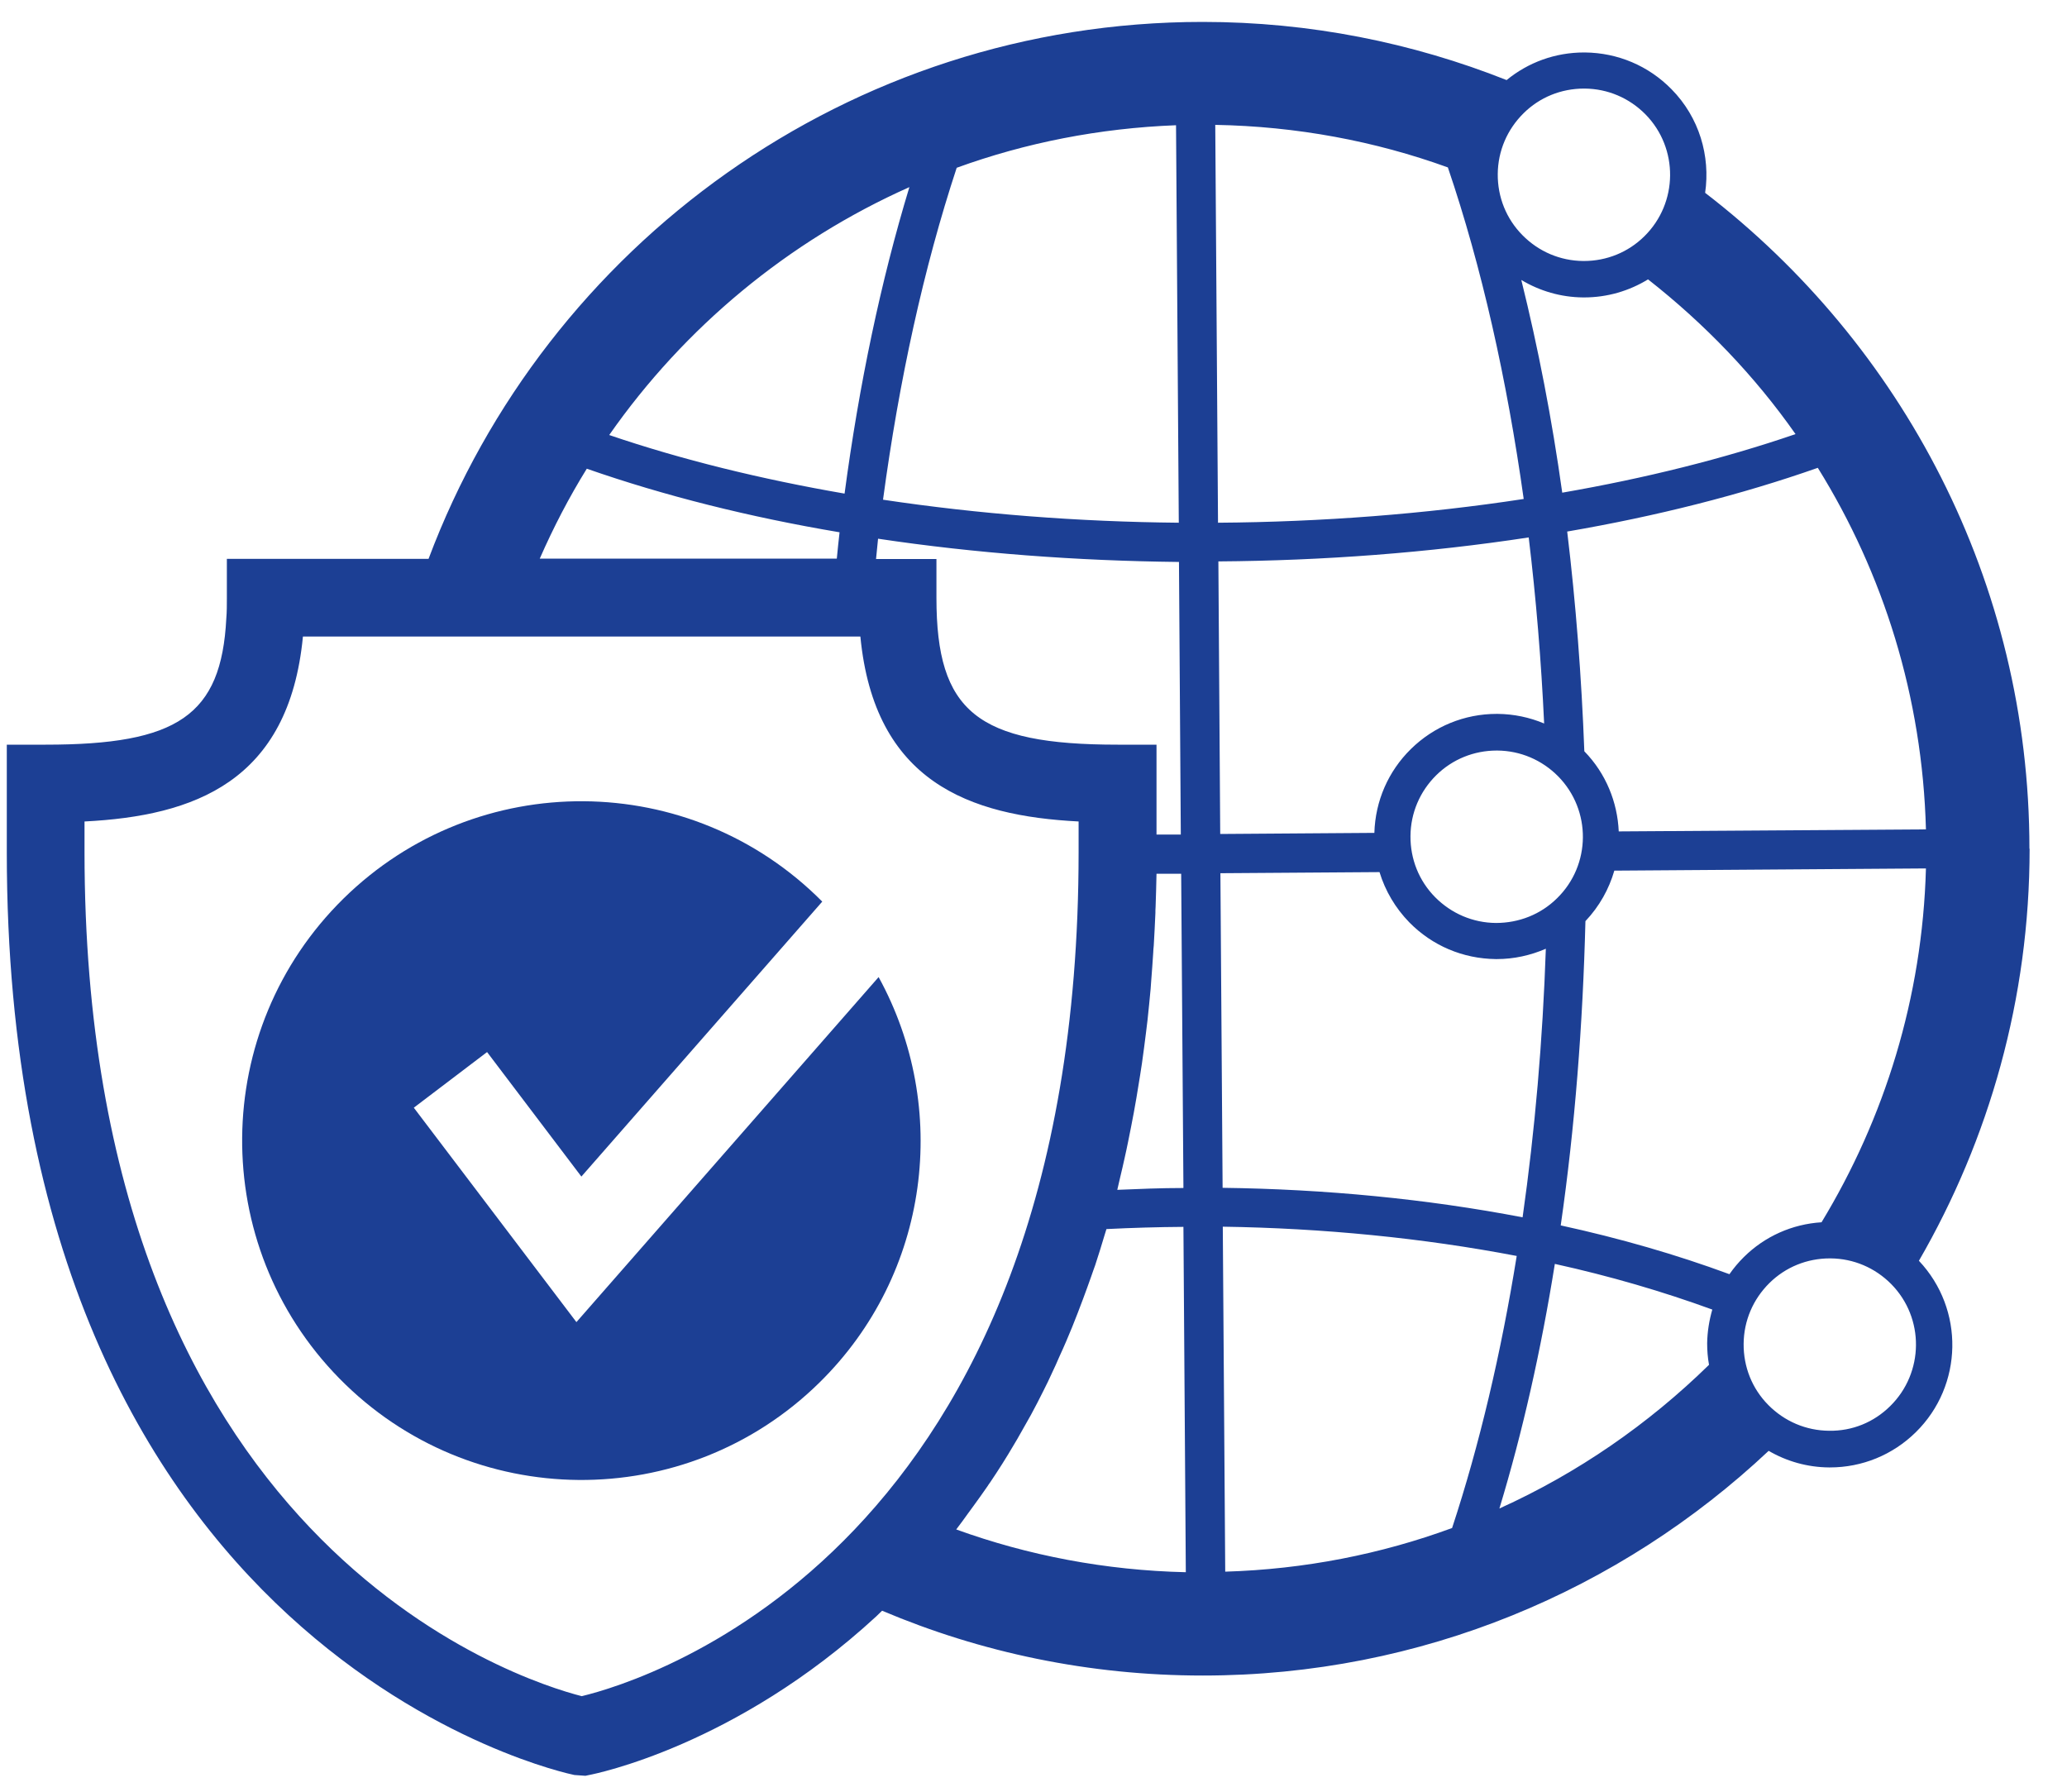 <svg xmlns="http://www.w3.org/2000/svg" width="45" height="39" viewBox="0 0 45 39" fill="none"><path d="M12.549 28.778L9.009 24.111L10.604 22.9L12.657 25.61L17.901 19.625C15.039 16.742 10.384 16.706 7.481 19.556C4.571 22.415 4.531 27.094 7.389 30.005C10.248 32.915 14.927 32.955 17.837 30.097C20.255 27.723 20.684 24.099 19.128 21.268L12.549 28.778Z" fill="#1C3F94"/><path d="M44.182 18.474C44.182 12.661 41.407 7.493 37.122 4.197C37.238 3.399 36.997 2.557 36.388 1.94C35.887 1.431 35.221 1.15 34.508 1.142C34.5 1.142 34.492 1.142 34.484 1.142C33.862 1.142 33.273 1.355 32.8 1.743C30.751 0.93 28.518 0.477 26.184 0.477C18.479 0.477 11.892 5.344 9.33 12.164H4.939V13.021C4.939 13.174 4.939 13.318 4.927 13.459C4.819 15.579 3.861 16.209 0.994 16.209H0.148V18.558C0.148 36.071 12.381 38.612 12.505 38.636L12.745 38.653L12.826 38.636C12.954 38.612 16.017 38.003 19.076 35.184C19.12 35.144 19.16 35.1 19.204 35.06C21.353 35.97 23.711 36.471 26.188 36.471C30.951 36.471 35.281 34.611 38.505 31.58C38.898 31.809 39.347 31.937 39.816 31.941H39.84C40.541 31.941 41.207 31.668 41.708 31.175C42.743 30.157 42.771 28.497 41.776 27.443C43.304 24.801 44.186 21.738 44.186 18.474H44.182ZM25.759 25.859C25.278 25.859 24.801 25.879 24.324 25.899C24.348 25.807 24.364 25.715 24.388 25.622C24.42 25.482 24.456 25.342 24.485 25.201C24.513 25.081 24.537 24.961 24.561 24.845C24.605 24.632 24.645 24.424 24.685 24.211C24.705 24.107 24.721 24.003 24.741 23.895C24.769 23.73 24.793 23.57 24.821 23.405C24.833 23.317 24.849 23.229 24.861 23.145C24.893 22.92 24.922 22.696 24.95 22.471C24.962 22.383 24.97 22.295 24.982 22.207C25.006 21.978 25.03 21.75 25.05 21.525C25.054 21.469 25.058 21.413 25.062 21.357C25.078 21.148 25.094 20.944 25.106 20.743C25.106 20.691 25.114 20.635 25.118 20.583C25.134 20.342 25.142 20.106 25.154 19.873C25.154 19.829 25.154 19.785 25.158 19.741C25.166 19.496 25.174 19.256 25.178 19.019H25.715L25.764 25.855L25.759 25.859ZM23.482 17.881V18.546C23.482 33.717 14.076 36.58 12.665 36.92C11.33 36.58 1.84 33.613 1.84 18.546V17.881C4.226 17.76 6.291 17.019 6.595 13.855H18.731C19.036 17.015 21.101 17.76 23.486 17.881H23.482ZM25.707 18.165H25.178V16.209H24.332C21.273 16.209 20.387 15.491 20.387 13.014V12.168H19.072C19.088 12.019 19.1 11.871 19.116 11.726C21.233 12.043 23.446 12.208 25.667 12.232L25.707 18.173V18.165ZM25.603 2.73L25.663 11.378C23.478 11.358 21.305 11.189 19.224 10.877C19.573 8.283 20.11 5.829 20.828 3.652C22.328 3.107 23.935 2.79 25.603 2.726V2.73ZM19.798 4.073C19.176 6.118 18.703 8.375 18.387 10.744C16.574 10.431 14.842 10.007 13.263 9.469C14.902 7.124 17.16 5.248 19.798 4.073ZM12.777 10.203C14.465 10.792 16.322 11.257 18.278 11.586C18.254 11.775 18.238 11.971 18.218 12.159H11.751C12.048 11.482 12.389 10.824 12.777 10.199V10.203ZM20.82 33.288C20.908 33.176 20.992 33.056 21.077 32.939C21.117 32.883 21.157 32.831 21.197 32.775C21.301 32.635 21.401 32.49 21.502 32.346C21.518 32.322 21.534 32.294 21.554 32.27C21.738 31.997 21.911 31.725 22.075 31.444C22.123 31.364 22.171 31.284 22.215 31.203C22.291 31.071 22.368 30.935 22.444 30.798C22.54 30.618 22.636 30.438 22.724 30.257C22.789 30.133 22.845 30.009 22.905 29.88C22.957 29.768 23.013 29.652 23.061 29.535C23.113 29.419 23.166 29.307 23.214 29.191C23.302 28.99 23.382 28.786 23.462 28.581C23.502 28.477 23.542 28.369 23.582 28.265C23.643 28.104 23.699 27.944 23.755 27.788C23.783 27.703 23.815 27.619 23.843 27.539C23.915 27.314 23.987 27.094 24.052 26.869C24.064 26.829 24.076 26.793 24.088 26.753C24.645 26.725 25.202 26.709 25.764 26.705L25.816 34.222C24.068 34.182 22.384 33.858 20.82 33.292V33.288ZM41.929 18.053L35.241 18.097C35.213 17.464 34.965 16.838 34.492 16.353C34.431 14.733 34.307 13.13 34.119 11.57C36.059 11.237 37.899 10.772 39.575 10.183C41.003 12.48 41.852 15.17 41.929 18.053ZM33.898 19.552C33.541 19.905 33.068 20.09 32.567 20.09C32.066 20.086 31.597 19.885 31.244 19.529C30.891 19.172 30.703 18.698 30.707 18.197C30.711 17.696 30.911 17.227 31.268 16.874C31.621 16.526 32.09 16.337 32.583 16.337H32.599C33.1 16.341 33.569 16.542 33.922 16.898C34.648 17.636 34.64 18.827 33.898 19.552ZM39.09 9.449C37.523 9.986 35.811 10.412 34.011 10.724C33.786 9.112 33.485 7.565 33.12 6.094C33.521 6.334 33.982 6.47 34.464 6.474H34.488C34.989 6.474 35.466 6.334 35.879 6.081C37.106 7.044 38.196 8.174 39.09 9.449ZM33.169 2.465C33.521 2.116 33.99 1.928 34.484 1.928H34.5C35.001 1.932 35.47 2.132 35.823 2.489C36.548 3.227 36.536 4.418 35.799 5.143C35.446 5.492 34.977 5.681 34.484 5.681H34.468C33.966 5.677 33.497 5.476 33.145 5.119C32.792 4.762 32.603 4.289 32.607 3.788C32.611 3.287 32.812 2.818 33.169 2.465ZM26.457 2.718C28.233 2.75 29.937 3.071 31.521 3.644C32.258 5.809 32.808 8.267 33.172 10.861C31.028 11.189 28.774 11.362 26.517 11.378L26.457 2.718ZM26.521 12.22C28.814 12.204 31.1 12.031 33.281 11.698C33.441 13.021 33.553 14.381 33.617 15.748C33.301 15.615 32.96 15.543 32.607 15.539C32.599 15.539 32.591 15.539 32.583 15.539C31.882 15.539 31.216 15.812 30.715 16.305C30.222 16.79 29.941 17.436 29.921 18.129L26.565 18.153L26.525 12.22H26.521ZM26.569 19.007L30.033 18.983C30.158 19.392 30.378 19.765 30.683 20.078C31.184 20.587 31.849 20.867 32.563 20.876C32.571 20.876 32.579 20.876 32.587 20.876C32.96 20.876 33.321 20.795 33.654 20.651C33.586 22.64 33.417 24.608 33.148 26.497C31.056 26.096 28.843 25.883 26.617 25.855L26.569 19.003V19.007ZM26.674 34.214L26.621 26.701C28.802 26.733 30.971 26.946 33.02 27.338C32.679 29.451 32.21 31.448 31.613 33.26C30.065 33.829 28.402 34.158 26.674 34.21V34.214ZM37.206 29.708C35.887 30.999 34.347 32.065 32.643 32.835C33.145 31.183 33.549 29.391 33.85 27.511C35.053 27.776 36.2 28.112 37.278 28.505C37.21 28.742 37.17 28.986 37.166 29.239C37.166 29.395 37.178 29.552 37.206 29.704V29.708ZM33.978 26.673C34.287 24.536 34.459 22.299 34.516 20.05C34.82 19.729 35.029 19.352 35.145 18.951L41.929 18.903C41.852 21.718 41.027 24.344 39.656 26.605C39.018 26.645 38.421 26.91 37.964 27.363C37.847 27.479 37.743 27.603 37.651 27.735C36.5 27.31 35.269 26.954 33.978 26.673ZM41.151 30.606C40.794 30.959 40.325 31.151 39.82 31.143C39.319 31.139 38.85 30.939 38.497 30.582C38.144 30.225 37.956 29.752 37.96 29.251C37.964 28.75 38.164 28.281 38.521 27.928C38.874 27.579 39.343 27.391 39.836 27.391H39.852C40.353 27.395 40.822 27.595 41.175 27.952C41.901 28.69 41.889 29.88 41.151 30.606Z" fill="#1C3F94"/></svg>
